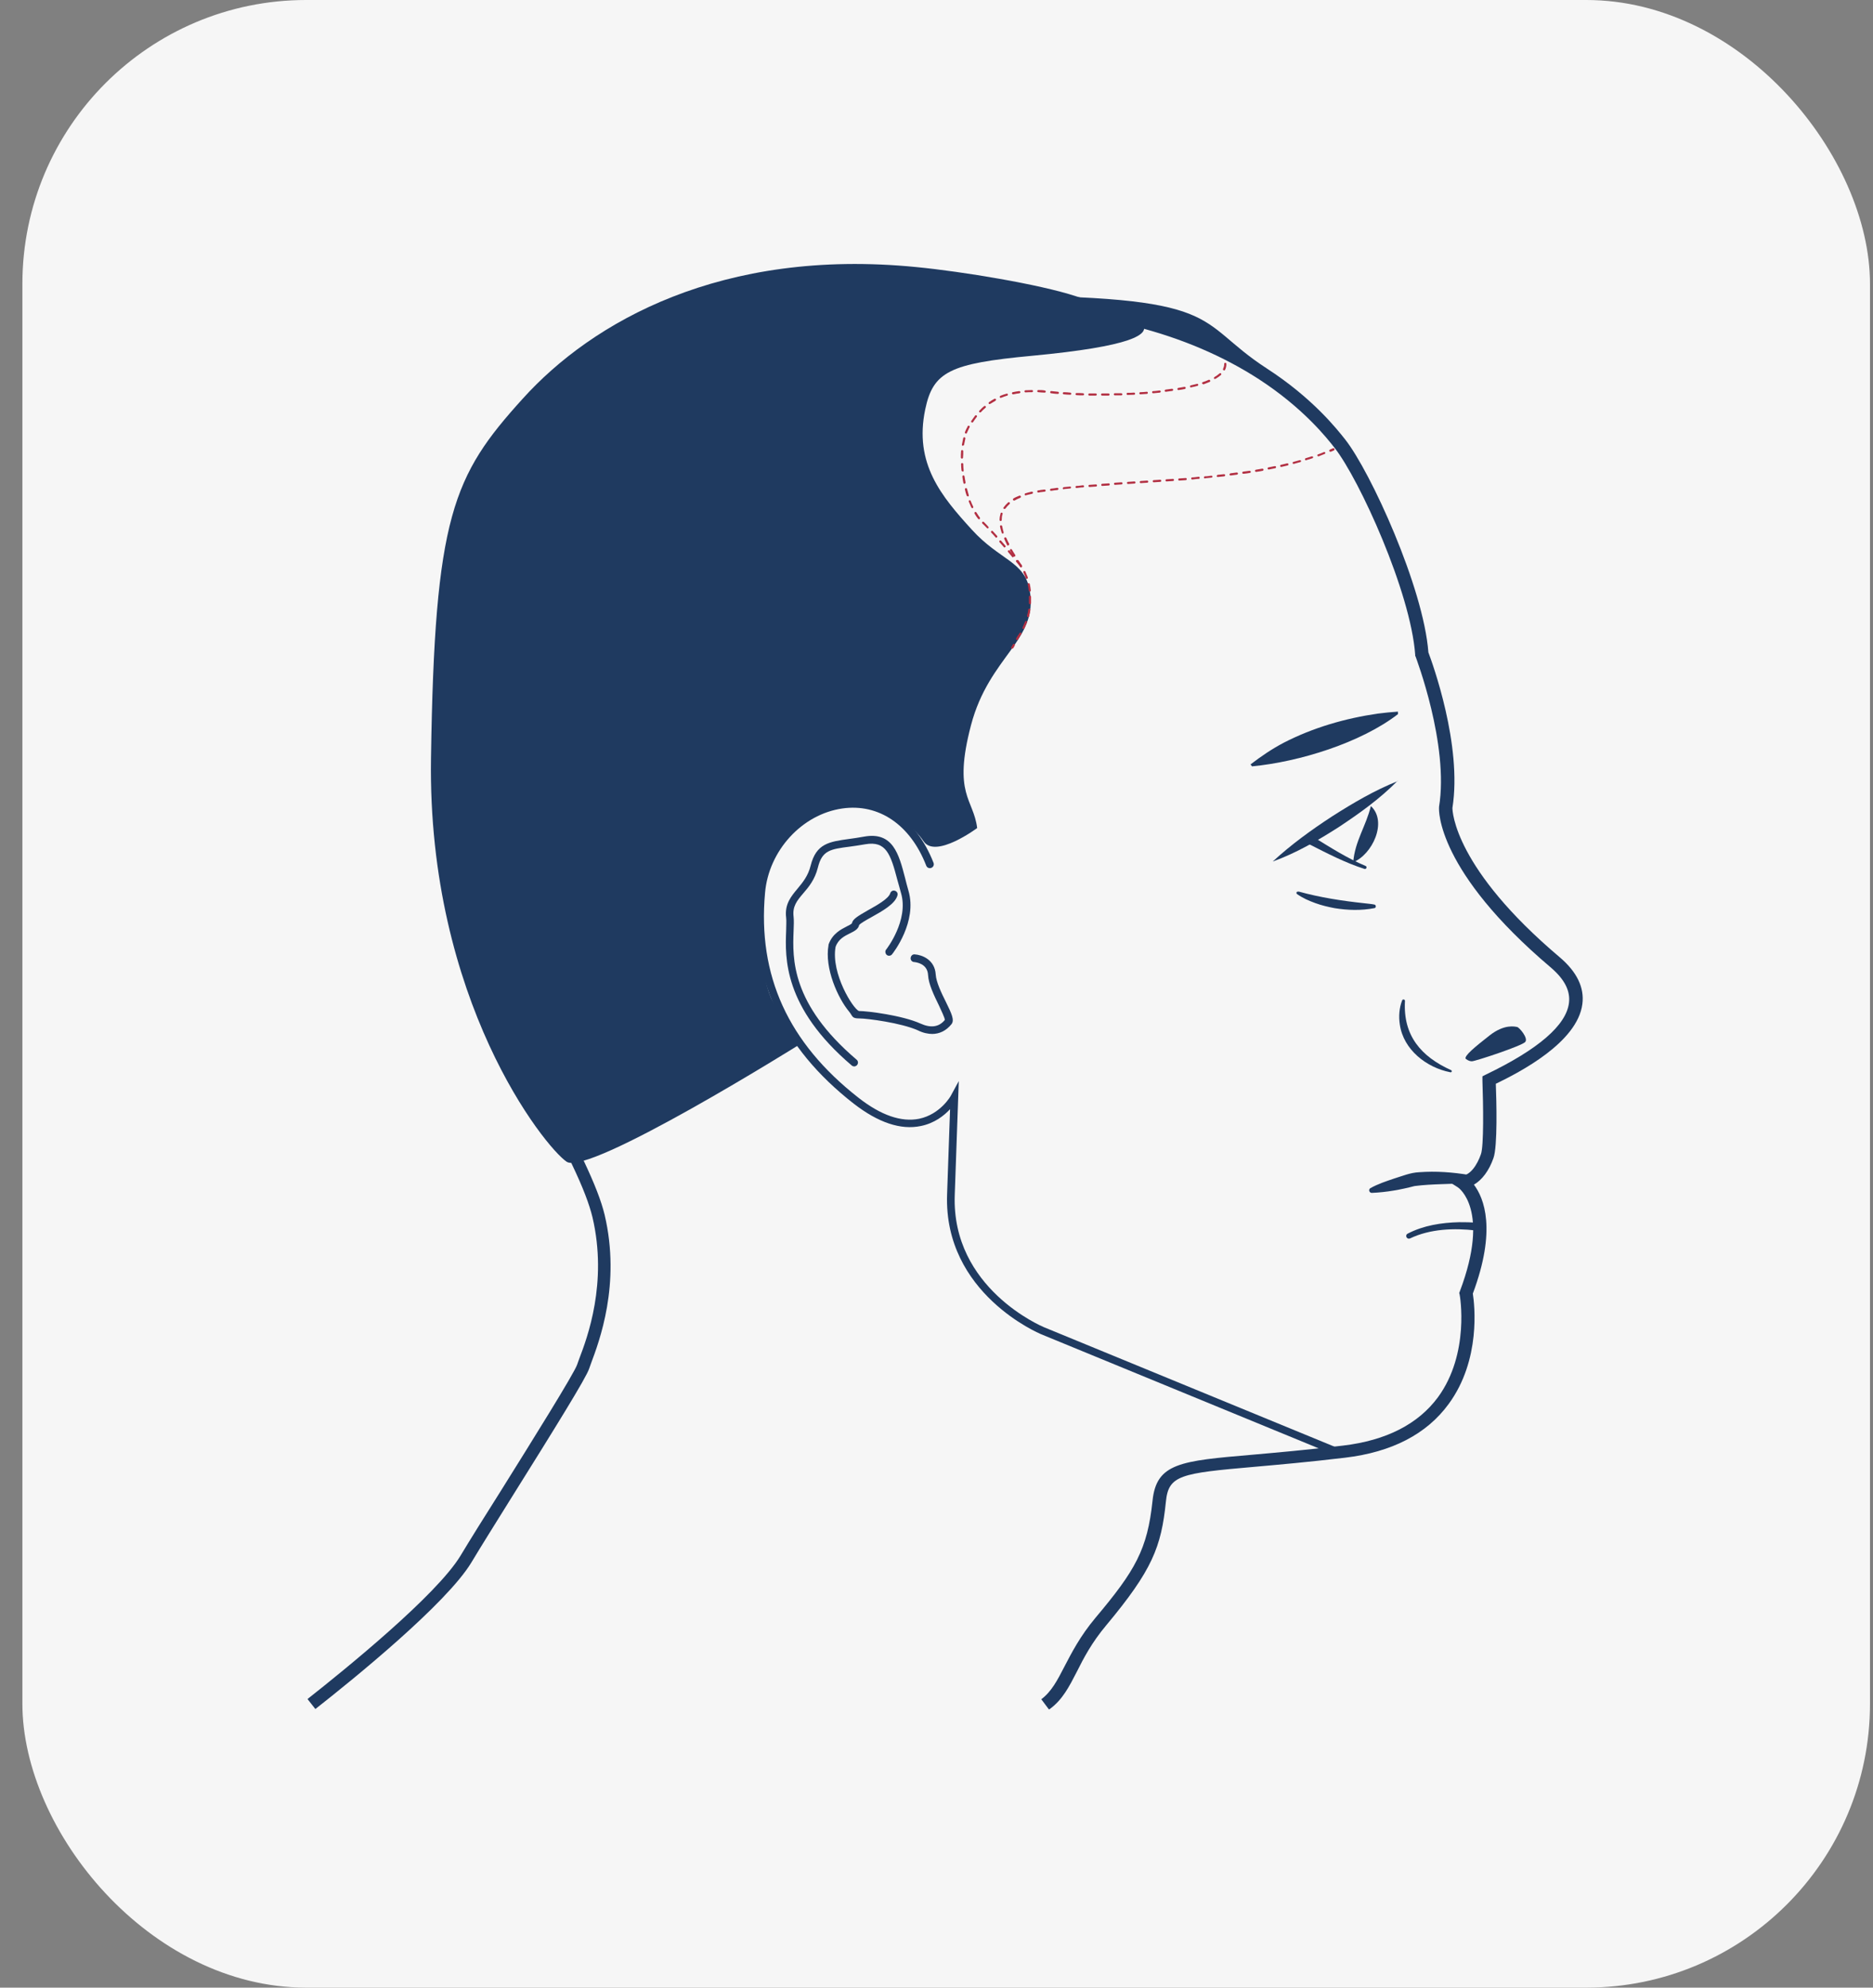 <?xml version="1.0" encoding="UTF-8"?> <svg xmlns="http://www.w3.org/2000/svg" width="66" height="70" viewBox="0 0 66 70" fill="none"><rect x="0" y="0" width="66" height="70" fill="#808080" stroke="none"/><rect x="0.789" width="65.105" height="70" rx="10" fill="#F6F6F6"></rect><path d="M36.962 60.203L36.693 59.844C37.052 59.574 37.255 59.184 37.51 58.689C37.757 58.217 38.057 57.625 38.604 56.973C40.005 55.309 40.432 54.567 40.612 52.858C40.747 51.524 41.602 51.449 44.135 51.232C44.974 51.157 46.023 51.067 47.328 50.91C48.849 50.73 49.973 50.153 50.67 49.208C51.802 47.664 51.442 45.618 51.435 45.596L51.42 45.536L51.442 45.476C52.529 42.605 51.39 41.825 51.375 41.818L50.73 41.406H51.495C51.809 41.406 52.057 41.016 52.184 40.649C52.289 40.364 52.267 38.902 52.237 38.056V37.906L52.371 37.838C54.208 36.954 55.19 36.107 55.287 35.32C55.339 34.893 55.13 34.488 54.65 34.076C50.625 30.673 50.7 28.529 50.708 28.439V28.417C51.067 26.228 49.891 23.155 49.883 23.125L49.868 23.095V23.058C49.711 20.854 47.897 16.875 47.028 15.773C46.758 15.428 45.934 14.379 44.367 13.359C41.819 11.71 38.529 10.871 34.579 10.871C25.983 10.871 22.79 12.115 19.904 14.409C17.229 16.537 15.895 21.941 16.322 28.874C16.577 32.959 18.428 36.616 19.777 39.277C20.054 39.832 20.324 40.356 20.549 40.836C20.954 41.691 21.186 42.29 21.306 42.785C21.883 45.228 21.111 47.252 20.826 48.016C20.796 48.099 20.774 48.159 20.759 48.204C20.654 48.526 19.552 50.302 18.008 52.768C17.461 53.645 16.944 54.47 16.607 55.032C15.73 56.478 12.47 59.124 11.113 60.188L10.836 59.836C12.178 58.779 15.385 56.178 16.225 54.792C16.562 54.23 17.079 53.405 17.634 52.528C18.735 50.767 20.242 48.354 20.339 48.054C20.354 48.001 20.384 47.934 20.414 47.844C20.692 47.117 21.418 45.183 20.879 42.875C20.766 42.41 20.549 41.833 20.159 41.016C19.934 40.536 19.672 40.019 19.387 39.465C18.016 36.759 16.142 33.064 15.887 28.882C15.685 25.606 15.872 22.556 16.442 20.06C17.079 17.242 18.158 15.218 19.642 14.041C22.61 11.688 25.87 10.406 34.594 10.406C43.318 10.406 42.006 11.268 44.63 12.97C46.263 14.026 47.118 15.121 47.403 15.48C48.294 16.612 50.161 20.689 50.333 22.976C50.468 23.335 51.532 26.243 51.18 28.454C51.18 28.589 51.262 30.59 54.965 33.716C55.564 34.225 55.834 34.78 55.759 35.357C55.587 36.714 53.548 37.763 52.709 38.168C52.731 38.752 52.776 40.371 52.626 40.784C52.469 41.233 52.222 41.556 51.937 41.721C52.297 42.2 52.739 43.309 51.899 45.558C51.959 45.94 52.192 47.889 51.045 49.448C50.273 50.505 49.044 51.142 47.395 51.337C46.084 51.494 45.034 51.584 44.195 51.659C41.609 51.884 41.175 51.951 41.084 52.881C40.92 54.485 40.605 55.294 38.978 57.243C38.469 57.85 38.184 58.397 37.944 58.877C37.674 59.401 37.442 59.859 36.992 60.188L36.962 60.203Z" fill="#1F3A60"></path><path d="M49.268 25.145C47.949 26.164 45.775 26.831 44.119 26.989L44.066 26.921C44.434 26.637 44.823 26.374 45.236 26.157C46.27 25.625 47.409 25.295 48.563 25.13C48.796 25.1 49.028 25.078 49.26 25.062V25.145H49.268Z" fill="#1F3A60"></path><path d="M49.247 27.5C48.625 28.13 47.913 28.639 47.178 29.126C46.437 29.599 45.68 30.041 44.848 30.341C45.5 29.741 46.204 29.231 46.939 28.752C47.681 28.279 48.43 27.837 49.255 27.508L49.247 27.5Z" fill="#1F3A60"></path><path d="M47.684 30.365C47.744 29.623 48.133 29.099 48.306 28.387C48.905 28.941 48.351 30.103 47.684 30.365Z" fill="#1F3A60"></path><path d="M46.282 29.477C46.874 29.844 47.474 30.226 48.118 30.496C48.185 30.518 48.148 30.623 48.081 30.601C47.399 30.384 46.769 30.054 46.132 29.732C45.952 29.634 46.102 29.364 46.282 29.469V29.477Z" fill="#1F3A60"></path><path d="M45.759 31.398C46.516 31.608 47.303 31.728 48.082 31.811C48.195 31.826 48.315 31.833 48.427 31.856C48.494 31.863 48.502 31.976 48.427 31.983C47.962 32.073 47.49 32.058 47.026 31.983C46.793 31.938 46.568 31.886 46.343 31.803C46.119 31.721 45.909 31.631 45.706 31.488C45.684 31.473 45.676 31.443 45.691 31.421C45.706 31.398 45.729 31.398 45.751 31.406L45.759 31.398Z" fill="#1F3A60"></path><path d="M51.648 37.286C51.648 37.286 51.745 37.376 51.865 37.376C51.985 37.376 53.642 36.829 53.747 36.694C53.859 36.559 53.537 36.184 53.462 36.169C53.387 36.154 53.012 36.057 52.495 36.462C51.978 36.867 51.581 37.189 51.648 37.294V37.286Z" fill="#1F3A60"></path><path d="M49.507 35.259C49.439 36.466 50.069 37.208 51.133 37.688C51.178 37.71 51.155 37.777 51.103 37.762C50.264 37.597 49.454 36.968 49.327 36.084C49.282 35.799 49.304 35.499 49.409 35.229C49.432 35.177 49.514 35.199 49.507 35.252V35.259Z" fill="#1F3A60"></path><path d="M51.764 41.658C51.127 41.71 50.475 41.688 49.846 41.77C49.359 41.898 48.856 41.988 48.354 42.01C48.257 42.025 48.205 41.898 48.287 41.845C48.557 41.695 48.834 41.605 49.119 41.508C49.411 41.418 49.696 41.298 50.003 41.283C50.61 41.238 51.187 41.283 51.779 41.381C51.937 41.41 51.922 41.643 51.764 41.65V41.658Z" fill="#1F3A60"></path><path d="M52.012 43.335C51.24 43.245 50.401 43.275 49.689 43.613C49.577 43.665 49.494 43.508 49.599 43.448C50.161 43.155 50.798 43.058 51.42 43.043C51.63 43.043 51.833 43.043 52.05 43.066C52.125 43.073 52.177 43.14 52.17 43.215C52.162 43.29 52.087 43.35 52.012 43.335Z" fill="#1F3A60"></path><path d="M47.036 51.227C47.021 51.227 46.999 51.227 46.984 51.22L36.678 46.985C36.648 46.97 33.253 45.561 33.373 42.068L33.478 39.063C33.268 39.288 32.931 39.557 32.451 39.655C31.739 39.805 30.945 39.535 30.083 38.868C27.527 36.874 26.418 34.431 26.688 31.418C26.83 29.806 28.105 28.42 29.648 28.202C31.065 28 32.279 28.817 32.894 30.383C32.923 30.451 32.894 30.533 32.819 30.563C32.751 30.593 32.669 30.563 32.639 30.488C32.077 29.042 30.967 28.292 29.686 28.472C28.262 28.674 27.085 29.956 26.958 31.448C26.695 34.363 27.775 36.724 30.248 38.658C31.042 39.28 31.762 39.527 32.391 39.4C33.141 39.242 33.508 38.59 33.508 38.583L33.785 38.073L33.643 42.083C33.523 45.381 36.746 46.722 36.776 46.737L47.081 50.972C47.148 51.002 47.186 51.077 47.156 51.152C47.133 51.205 47.081 51.235 47.029 51.235L47.036 51.227Z" fill="#1F3A60"></path><path d="M32.861 36.414C32.703 36.414 32.523 36.377 32.343 36.286C31.759 36.024 30.56 35.867 30.282 35.867C30.005 35.867 30.058 35.792 29.915 35.62C29.533 35.162 29.046 34.105 29.196 33.281V33.266C29.331 32.876 29.645 32.726 29.848 32.621C29.915 32.592 30.005 32.539 30.02 32.517C30.043 32.374 30.215 32.269 30.582 32.059C30.89 31.887 31.309 31.655 31.369 31.46C31.392 31.385 31.467 31.347 31.534 31.37C31.609 31.392 31.646 31.467 31.624 31.535C31.542 31.834 31.099 32.082 30.71 32.299C30.545 32.389 30.32 32.517 30.275 32.577C30.245 32.726 30.103 32.794 29.953 32.869C29.758 32.966 29.541 33.071 29.443 33.349C29.278 34.285 30.065 35.537 30.267 35.605C30.575 35.605 31.804 35.762 32.434 36.047C32.801 36.212 33.086 36.174 33.295 35.919C33.288 35.837 33.168 35.59 33.086 35.41C32.913 35.057 32.718 34.653 32.703 34.338C32.681 33.926 32.269 33.888 32.216 33.881C32.141 33.881 32.081 33.813 32.089 33.738C32.096 33.663 32.156 33.603 32.231 33.611C32.478 33.626 32.943 33.791 32.973 34.323C32.988 34.585 33.175 34.975 33.333 35.29C33.535 35.702 33.64 35.927 33.528 36.069C33.34 36.301 33.108 36.414 32.838 36.414H32.861Z" fill="#1F3A60"></path><path d="M30.108 37.558C30.078 37.558 30.048 37.55 30.018 37.528C27.597 35.474 27.665 33.72 27.702 32.783C27.702 32.596 27.717 32.439 27.702 32.319C27.642 31.839 27.882 31.562 28.107 31.292C28.287 31.075 28.474 30.85 28.564 30.49C28.759 29.703 29.223 29.643 29.921 29.546C30.078 29.523 30.258 29.501 30.453 29.463C31.464 29.283 31.674 30.078 31.892 30.917C31.929 31.06 31.966 31.217 32.011 31.367C32.334 32.461 31.472 33.563 31.434 33.608C31.389 33.668 31.299 33.675 31.247 33.63C31.195 33.586 31.18 33.495 31.224 33.443C31.232 33.436 32.034 32.409 31.749 31.449C31.704 31.292 31.667 31.142 31.622 30.992C31.382 30.078 31.224 29.606 30.49 29.733C30.288 29.77 30.108 29.793 29.95 29.816C29.261 29.905 28.969 29.943 28.819 30.558C28.714 30.977 28.497 31.239 28.302 31.464C28.084 31.719 27.919 31.922 27.964 32.281C27.979 32.424 27.972 32.589 27.964 32.791C27.927 33.75 27.867 35.347 30.183 37.318C30.243 37.363 30.25 37.453 30.198 37.513C30.168 37.543 30.13 37.558 30.093 37.558H30.108Z" fill="#1F3A60"></path><path d="M28.175 36.784C28.175 36.784 20.74 41.431 19.968 40.914C19.196 40.397 15.059 35.233 15.187 26.703C15.314 18.174 15.958 16.758 18.417 14.044C20.867 11.331 25.424 8.73 32.282 9.405C33.908 9.562 36.629 10.012 37.91 10.432C39.192 10.851 43.367 11.871 36.367 12.53C33.466 12.8 32.881 13.092 32.604 14.412C32.199 16.33 33.181 17.485 34.245 18.654C35.235 19.741 36.104 19.763 36.284 20.79C36.599 22.559 34.86 23.091 34.215 25.542C33.571 27.992 34.305 28.127 34.433 29.162C34.433 29.162 32.964 30.256 32.544 29.627C31.9 28.667 30.461 28.3 30.461 28.3C30.461 28.3 28.842 28.045 27.837 29.289C26.841 30.526 26.833 31.088 26.796 32.047C26.758 33.014 26.848 34.776 27.328 35.428C27.808 36.08 28.175 36.777 28.175 36.777V36.784Z" fill="#1F3A60"></path><path d="M46.88 15.909C46.865 15.909 46.85 15.902 46.843 15.886C46.835 15.864 46.843 15.849 46.865 15.833C46.903 15.818 46.934 15.803 46.971 15.788C46.994 15.78 47.009 15.788 47.024 15.811C47.032 15.833 47.024 15.849 47.002 15.864C46.964 15.879 46.934 15.894 46.896 15.909C46.896 15.909 46.888 15.909 46.88 15.909Z" fill="#B22F42"></path><path d="M35.837 22.539H35.822C35.807 22.531 35.8 22.509 35.807 22.486C35.837 22.434 35.86 22.389 35.89 22.352C35.905 22.329 35.92 22.314 35.927 22.292C35.942 22.277 35.965 22.269 35.98 22.284C35.995 22.299 36.002 22.322 35.987 22.337C35.972 22.359 35.957 22.374 35.95 22.396C35.927 22.434 35.897 22.471 35.875 22.524C35.875 22.539 35.852 22.546 35.845 22.546L35.837 22.539ZM36.062 22.149H36.047C36.032 22.142 36.025 22.119 36.032 22.097C36.062 22.029 36.092 21.962 36.122 21.894C36.122 21.872 36.152 21.864 36.167 21.872C36.19 21.872 36.197 21.902 36.19 21.917C36.16 21.992 36.13 22.059 36.099 22.127C36.099 22.142 36.077 22.149 36.07 22.149H36.062ZM36.227 21.729C36.227 21.729 36.227 21.729 36.219 21.729C36.197 21.729 36.19 21.707 36.19 21.684C36.212 21.617 36.227 21.542 36.234 21.467C36.234 21.445 36.257 21.43 36.279 21.437C36.302 21.437 36.317 21.46 36.309 21.482C36.294 21.557 36.279 21.632 36.264 21.707C36.264 21.722 36.242 21.737 36.227 21.737V21.729ZM36.294 21.28C36.272 21.28 36.257 21.257 36.257 21.242C36.257 21.19 36.257 21.13 36.257 21.077C36.257 21.055 36.257 21.04 36.257 21.017C36.257 20.995 36.272 20.98 36.294 20.98C36.317 20.98 36.332 20.995 36.332 21.017C36.332 21.04 36.332 21.055 36.332 21.077C36.332 21.13 36.332 21.19 36.332 21.242C36.332 21.265 36.317 21.28 36.294 21.28ZM36.287 20.83C36.272 20.83 36.249 20.815 36.249 20.8C36.242 20.725 36.227 20.65 36.212 20.583C36.212 20.56 36.219 20.545 36.242 20.538C36.264 20.538 36.279 20.545 36.287 20.568C36.302 20.643 36.317 20.718 36.324 20.793C36.324 20.815 36.309 20.83 36.294 20.837L36.287 20.83ZM36.182 20.388C36.167 20.388 36.152 20.38 36.145 20.365C36.122 20.298 36.092 20.223 36.062 20.163C36.055 20.148 36.062 20.125 36.077 20.11C36.092 20.103 36.114 20.11 36.13 20.125C36.16 20.193 36.19 20.268 36.219 20.335C36.219 20.358 36.219 20.373 36.197 20.38C36.197 20.38 36.19 20.38 36.182 20.38V20.388ZM35.98 19.983C35.972 19.983 35.957 19.983 35.95 19.968C35.912 19.901 35.875 19.841 35.83 19.781C35.815 19.766 35.83 19.743 35.837 19.728C35.852 19.713 35.875 19.728 35.89 19.736C35.927 19.796 35.972 19.856 36.01 19.916C36.025 19.938 36.017 19.968 36.002 19.976C36.002 19.976 35.987 19.976 35.98 19.976V19.983ZM35.74 19.601C35.725 19.601 35.717 19.601 35.71 19.586C35.672 19.518 35.627 19.458 35.59 19.391C35.582 19.376 35.59 19.354 35.605 19.338C35.62 19.331 35.642 19.338 35.657 19.354C35.695 19.421 35.732 19.481 35.777 19.548C35.785 19.563 35.777 19.586 35.762 19.601C35.762 19.601 35.747 19.601 35.74 19.601ZM35.515 19.211C35.5 19.211 35.485 19.211 35.485 19.189C35.447 19.114 35.417 19.046 35.388 18.979C35.38 18.956 35.388 18.941 35.41 18.926C35.432 18.919 35.447 18.926 35.462 18.949C35.492 19.016 35.522 19.084 35.56 19.151C35.567 19.166 35.56 19.189 35.545 19.204H35.53L35.515 19.211ZM35.335 18.791C35.32 18.791 35.305 18.784 35.298 18.769C35.275 18.694 35.253 18.619 35.238 18.544C35.238 18.522 35.245 18.507 35.268 18.499C35.29 18.499 35.305 18.507 35.313 18.529C35.328 18.596 35.343 18.672 35.365 18.746C35.365 18.769 35.365 18.784 35.343 18.791C35.343 18.791 35.335 18.791 35.328 18.791H35.335ZM35.26 18.349C35.238 18.349 35.223 18.334 35.223 18.312C35.223 18.229 35.238 18.154 35.26 18.079C35.26 18.057 35.29 18.049 35.305 18.057C35.328 18.057 35.335 18.087 35.328 18.102C35.305 18.169 35.298 18.237 35.298 18.312C35.298 18.334 35.283 18.349 35.26 18.349ZM35.395 17.922C35.395 17.922 35.38 17.922 35.373 17.922C35.358 17.907 35.35 17.884 35.365 17.869C35.41 17.809 35.462 17.75 35.522 17.697C35.537 17.682 35.56 17.682 35.575 17.697C35.59 17.712 35.59 17.735 35.575 17.75C35.515 17.802 35.47 17.855 35.432 17.907C35.432 17.915 35.41 17.922 35.403 17.922H35.395ZM35.725 17.622C35.71 17.622 35.702 17.622 35.695 17.607C35.687 17.592 35.695 17.57 35.71 17.555C35.77 17.517 35.845 17.487 35.92 17.457C35.942 17.45 35.957 17.457 35.972 17.48C35.98 17.502 35.972 17.517 35.95 17.532C35.875 17.562 35.807 17.592 35.747 17.63H35.732L35.725 17.622ZM36.145 17.45C36.13 17.45 36.114 17.442 36.107 17.42C36.107 17.397 36.107 17.382 36.13 17.375C36.197 17.352 36.272 17.337 36.354 17.315C36.377 17.315 36.392 17.322 36.399 17.345C36.399 17.367 36.392 17.382 36.369 17.39C36.294 17.405 36.219 17.427 36.152 17.442C36.152 17.442 36.152 17.442 36.145 17.442V17.45ZM36.587 17.345C36.572 17.345 36.549 17.33 36.549 17.315C36.549 17.292 36.557 17.277 36.579 17.27C36.609 17.27 36.639 17.262 36.677 17.255C36.722 17.255 36.767 17.24 36.804 17.24C36.827 17.24 36.842 17.255 36.849 17.27C36.849 17.292 36.834 17.307 36.819 17.315C36.774 17.315 36.729 17.33 36.692 17.33C36.662 17.33 36.632 17.337 36.602 17.345H36.587ZM37.036 17.285C37.021 17.285 36.999 17.27 36.999 17.255C36.999 17.232 37.014 17.217 37.029 17.21C37.104 17.202 37.179 17.195 37.254 17.18C37.276 17.18 37.291 17.195 37.299 17.21C37.299 17.232 37.284 17.247 37.269 17.255C37.194 17.262 37.119 17.27 37.044 17.285H37.036ZM37.486 17.232C37.464 17.232 37.449 17.217 37.449 17.202C37.449 17.18 37.464 17.165 37.479 17.157C37.553 17.15 37.629 17.142 37.703 17.135C37.726 17.135 37.741 17.15 37.741 17.165C37.741 17.187 37.726 17.202 37.711 17.202C37.636 17.21 37.561 17.217 37.486 17.225V17.232ZM37.936 17.187C37.913 17.187 37.898 17.172 37.898 17.15C37.898 17.128 37.913 17.113 37.936 17.113C38.011 17.113 38.086 17.098 38.161 17.09C38.183 17.09 38.198 17.105 38.198 17.128C38.198 17.15 38.183 17.165 38.161 17.165C38.086 17.165 38.011 17.18 37.936 17.187ZM38.393 17.15C38.37 17.15 38.355 17.135 38.355 17.113C38.355 17.09 38.37 17.075 38.393 17.075C38.468 17.075 38.543 17.06 38.618 17.06C38.64 17.06 38.655 17.075 38.655 17.098C38.655 17.12 38.64 17.135 38.618 17.135C38.543 17.135 38.468 17.15 38.393 17.15ZM38.843 17.113C38.82 17.113 38.805 17.098 38.805 17.075C38.805 17.052 38.82 17.038 38.843 17.038L39.067 17.023C39.09 17.023 39.105 17.038 39.105 17.06C39.105 17.082 39.09 17.098 39.067 17.098L38.843 17.113ZM39.292 17.075C39.27 17.075 39.255 17.06 39.255 17.038C39.255 17.015 39.27 17 39.292 17L39.517 16.985C39.54 16.985 39.555 17 39.555 17.023C39.555 17.045 39.54 17.06 39.517 17.06L39.292 17.075ZM39.749 17.045C39.727 17.045 39.712 17.03 39.712 17.008C39.712 16.985 39.727 16.97 39.749 16.97L39.974 16.955C39.997 16.955 40.012 16.97 40.012 16.993C40.012 17.015 39.997 17.03 39.974 17.03L39.749 17.045ZM40.199 17.015C40.177 17.015 40.162 17 40.162 16.978C40.162 16.955 40.177 16.94 40.199 16.94L40.424 16.925C40.447 16.925 40.461 16.94 40.461 16.963C40.461 16.985 40.447 17 40.424 17L40.199 17.015ZM40.656 16.985C40.634 16.985 40.619 16.97 40.619 16.948C40.619 16.925 40.634 16.91 40.656 16.91L40.881 16.895C40.904 16.895 40.919 16.91 40.919 16.933C40.919 16.955 40.904 16.97 40.881 16.97L40.656 16.985ZM41.106 16.955C41.084 16.955 41.069 16.94 41.069 16.918C41.069 16.895 41.084 16.88 41.106 16.88L41.331 16.865C41.353 16.865 41.368 16.88 41.368 16.903C41.368 16.925 41.353 16.94 41.331 16.94L41.106 16.955ZM41.556 16.925C41.533 16.925 41.518 16.91 41.518 16.888C41.518 16.865 41.533 16.85 41.556 16.85C41.631 16.85 41.706 16.835 41.781 16.835C41.803 16.835 41.818 16.85 41.818 16.873C41.818 16.895 41.803 16.91 41.781 16.91C41.706 16.91 41.631 16.925 41.556 16.925ZM42.013 16.888C41.99 16.888 41.975 16.873 41.975 16.85C41.975 16.828 41.99 16.813 42.013 16.813C42.088 16.813 42.163 16.798 42.238 16.79C42.26 16.79 42.275 16.805 42.275 16.828C42.275 16.85 42.26 16.865 42.238 16.865C42.163 16.865 42.088 16.88 42.013 16.888ZM42.462 16.85C42.44 16.85 42.425 16.835 42.425 16.813C42.425 16.79 42.44 16.775 42.462 16.775C42.538 16.775 42.612 16.76 42.687 16.753C42.71 16.753 42.725 16.768 42.725 16.783C42.725 16.805 42.71 16.82 42.695 16.82C42.62 16.828 42.545 16.835 42.47 16.843L42.462 16.85ZM42.912 16.798C42.89 16.798 42.875 16.783 42.875 16.768C42.875 16.745 42.89 16.73 42.905 16.723C42.98 16.715 43.055 16.708 43.13 16.7C43.152 16.7 43.167 16.715 43.175 16.73C43.175 16.753 43.16 16.768 43.145 16.775C43.07 16.783 42.995 16.79 42.92 16.798H42.912ZM43.362 16.745C43.347 16.745 43.324 16.73 43.324 16.715C43.324 16.693 43.339 16.678 43.354 16.67C43.429 16.663 43.504 16.648 43.579 16.64C43.602 16.64 43.617 16.655 43.624 16.67C43.624 16.693 43.609 16.708 43.594 16.715C43.519 16.723 43.444 16.738 43.369 16.745H43.362ZM43.812 16.685C43.797 16.685 43.774 16.67 43.774 16.655C43.774 16.633 43.782 16.618 43.804 16.61C43.879 16.603 43.954 16.588 44.029 16.58C44.051 16.58 44.066 16.588 44.074 16.61C44.081 16.633 44.066 16.648 44.044 16.655C43.969 16.67 43.894 16.678 43.819 16.685H43.812ZM44.261 16.618C44.246 16.618 44.224 16.603 44.224 16.588C44.224 16.565 44.231 16.55 44.254 16.543C44.329 16.528 44.404 16.52 44.479 16.505C44.501 16.505 44.516 16.513 44.524 16.535C44.524 16.558 44.516 16.573 44.494 16.58C44.419 16.595 44.344 16.61 44.269 16.618H44.261ZM44.703 16.535C44.688 16.535 44.673 16.52 44.666 16.505C44.666 16.483 44.673 16.468 44.696 16.46C44.771 16.445 44.846 16.43 44.921 16.416C44.943 16.416 44.958 16.423 44.966 16.445C44.966 16.468 44.958 16.483 44.936 16.49C44.861 16.505 44.786 16.52 44.711 16.535H44.703ZM45.146 16.445C45.131 16.445 45.116 16.43 45.108 16.416C45.108 16.393 45.116 16.378 45.138 16.37C45.213 16.355 45.288 16.333 45.355 16.318C45.378 16.318 45.393 16.318 45.401 16.348C45.401 16.37 45.4 16.386 45.37 16.393C45.295 16.408 45.221 16.43 45.146 16.445C45.146 16.445 45.146 16.445 45.138 16.445H45.146ZM45.588 16.34C45.573 16.34 45.558 16.333 45.55 16.311C45.55 16.288 45.55 16.273 45.58 16.266C45.655 16.243 45.723 16.228 45.798 16.206C45.82 16.206 45.835 16.206 45.843 16.228C45.85 16.251 45.843 16.266 45.82 16.273C45.745 16.296 45.678 16.311 45.603 16.333C45.603 16.333 45.603 16.333 45.595 16.333L45.588 16.34ZM46.023 16.213C46.008 16.213 45.992 16.206 45.985 16.183C45.985 16.161 45.985 16.146 46.008 16.138C46.083 16.116 46.15 16.093 46.225 16.071C46.247 16.071 46.262 16.071 46.27 16.093C46.27 16.116 46.27 16.131 46.247 16.138C46.172 16.161 46.105 16.183 46.03 16.206C46.03 16.206 46.03 16.206 46.023 16.206V16.213ZM46.457 16.071C46.442 16.071 46.427 16.063 46.42 16.048C46.42 16.026 46.42 16.011 46.442 16.003C46.51 15.981 46.585 15.951 46.652 15.921C46.675 15.913 46.69 15.921 46.697 15.943C46.705 15.966 46.697 15.981 46.675 15.988C46.607 16.018 46.532 16.041 46.465 16.071C46.465 16.071 46.457 16.071 46.45 16.071H46.457Z" fill="#B22F42"></path><path d="M35.668 22.839C35.66 22.839 35.653 22.839 35.645 22.839C35.63 22.824 35.622 22.801 35.637 22.785C35.653 22.763 35.675 22.732 35.691 22.694C35.698 22.679 35.721 22.671 35.744 22.679C35.759 22.686 35.767 22.709 35.759 22.732C35.736 22.77 35.721 22.808 35.698 22.831C35.698 22.839 35.675 22.846 35.668 22.846V22.839Z" fill="#B22F42"></path><path d="M35.98 19.973C35.973 19.973 35.958 19.973 35.95 19.958C35.95 19.958 35.898 19.89 35.808 19.785C35.793 19.77 35.8 19.748 35.808 19.733C35.823 19.718 35.846 19.725 35.861 19.733C35.95 19.845 36.003 19.905 36.003 19.905C36.018 19.92 36.01 19.943 36.003 19.958C36.003 19.958 35.988 19.965 35.98 19.965V19.973ZM35.696 19.628C35.688 19.628 35.673 19.628 35.666 19.613C35.621 19.56 35.576 19.5 35.523 19.44C35.508 19.425 35.516 19.403 35.523 19.388C35.538 19.373 35.561 19.381 35.576 19.388C35.628 19.448 35.673 19.508 35.718 19.56C35.733 19.575 35.726 19.598 35.718 19.613C35.718 19.613 35.703 19.62 35.696 19.62V19.628ZM35.403 19.283C35.396 19.283 35.381 19.283 35.373 19.268C35.328 19.216 35.276 19.156 35.223 19.096C35.208 19.081 35.208 19.058 35.223 19.043C35.238 19.028 35.261 19.028 35.276 19.043C35.328 19.103 35.373 19.156 35.426 19.216C35.441 19.231 35.441 19.253 35.426 19.268C35.426 19.268 35.411 19.276 35.403 19.276V19.283ZM35.111 18.938C35.103 18.938 35.089 18.938 35.081 18.923C35.029 18.863 34.984 18.811 34.931 18.758C34.916 18.743 34.916 18.721 34.931 18.706C34.946 18.691 34.969 18.691 34.984 18.706C35.036 18.758 35.081 18.818 35.133 18.871C35.148 18.886 35.148 18.908 35.133 18.923C35.133 18.923 35.118 18.931 35.111 18.931V18.938ZM34.804 18.608C34.796 18.608 34.781 18.608 34.774 18.593C34.721 18.541 34.669 18.481 34.616 18.436C34.601 18.421 34.601 18.399 34.616 18.384C34.631 18.369 34.654 18.369 34.669 18.384C34.721 18.436 34.774 18.489 34.826 18.549C34.841 18.564 34.841 18.586 34.826 18.601C34.826 18.601 34.811 18.608 34.804 18.608ZM34.496 18.286C34.489 18.286 34.474 18.286 34.466 18.271C34.422 18.219 34.377 18.151 34.339 18.084C34.331 18.069 34.339 18.046 34.354 18.031C34.369 18.024 34.392 18.031 34.407 18.046C34.444 18.114 34.489 18.174 34.526 18.226C34.541 18.241 34.534 18.264 34.526 18.279C34.526 18.279 34.511 18.286 34.504 18.286H34.496ZM34.264 17.896C34.249 17.896 34.234 17.889 34.227 17.874C34.197 17.806 34.167 17.739 34.137 17.664C34.137 17.642 34.137 17.627 34.159 17.619C34.182 17.619 34.197 17.619 34.204 17.642C34.234 17.717 34.264 17.784 34.294 17.844C34.302 17.859 34.294 17.881 34.279 17.896C34.279 17.896 34.272 17.896 34.264 17.896ZM34.099 17.477C34.084 17.477 34.069 17.469 34.062 17.454C34.039 17.387 34.017 17.312 34.002 17.237C34.002 17.214 34.002 17.199 34.032 17.192C34.054 17.192 34.069 17.192 34.077 17.222C34.099 17.297 34.114 17.364 34.137 17.439C34.137 17.462 34.137 17.477 34.114 17.484C34.114 17.484 34.107 17.484 34.099 17.484V17.477ZM33.987 17.042C33.972 17.042 33.957 17.027 33.949 17.012C33.934 16.937 33.919 16.862 33.912 16.787C33.912 16.765 33.919 16.75 33.942 16.742C33.964 16.742 33.979 16.75 33.987 16.772C34.002 16.847 34.009 16.922 34.024 16.99C34.024 17.012 34.017 17.027 33.994 17.035C33.994 17.035 33.994 17.035 33.987 17.035V17.042ZM33.919 16.6C33.897 16.6 33.882 16.585 33.882 16.57C33.874 16.495 33.867 16.42 33.867 16.345C33.867 16.323 33.882 16.308 33.904 16.308C33.927 16.308 33.942 16.323 33.942 16.345C33.942 16.42 33.949 16.495 33.957 16.57C33.957 16.592 33.942 16.607 33.927 16.615L33.919 16.6ZM33.897 16.15C33.874 16.15 33.859 16.135 33.859 16.113C33.859 16.038 33.859 15.955 33.867 15.888C33.867 15.865 33.882 15.85 33.904 15.85C33.927 15.85 33.942 15.873 33.942 15.888C33.942 15.963 33.942 16.038 33.934 16.113C33.934 16.135 33.919 16.15 33.897 16.15ZM33.927 15.7C33.904 15.7 33.889 15.678 33.897 15.655C33.912 15.581 33.927 15.505 33.942 15.431C33.942 15.408 33.964 15.401 33.987 15.401C34.009 15.401 34.017 15.423 34.017 15.446C34.002 15.513 33.987 15.588 33.972 15.663C33.972 15.678 33.949 15.693 33.934 15.693L33.927 15.7ZM34.039 15.266C34.039 15.266 34.032 15.266 34.024 15.266C34.002 15.258 33.994 15.236 34.002 15.221C34.017 15.176 34.039 15.131 34.062 15.086C34.077 15.063 34.092 15.033 34.099 15.011C34.107 14.996 34.129 14.988 34.152 14.996C34.167 15.003 34.174 15.026 34.167 15.048C34.152 15.071 34.137 15.093 34.129 15.123C34.107 15.161 34.092 15.206 34.069 15.251C34.069 15.266 34.047 15.273 34.032 15.273L34.039 15.266ZM34.257 14.876C34.257 14.876 34.242 14.876 34.234 14.876C34.219 14.861 34.212 14.838 34.227 14.823C34.272 14.756 34.316 14.696 34.361 14.636C34.377 14.621 34.399 14.614 34.414 14.636C34.429 14.651 34.437 14.674 34.414 14.689C34.369 14.748 34.324 14.809 34.287 14.868C34.287 14.876 34.264 14.883 34.257 14.883V14.876ZM34.534 14.524C34.526 14.524 34.519 14.524 34.511 14.516C34.496 14.501 34.496 14.479 34.511 14.464C34.564 14.411 34.616 14.351 34.676 14.306C34.691 14.291 34.714 14.291 34.729 14.306C34.744 14.321 34.744 14.344 34.729 14.359C34.676 14.404 34.616 14.456 34.571 14.509C34.571 14.516 34.556 14.524 34.541 14.524H34.534ZM34.871 14.231C34.856 14.231 34.849 14.231 34.841 14.216C34.826 14.201 34.841 14.179 34.849 14.164C34.909 14.119 34.976 14.082 35.044 14.044C35.059 14.037 35.081 14.044 35.096 14.059C35.103 14.074 35.096 14.097 35.081 14.111C35.014 14.149 34.954 14.186 34.894 14.224C34.894 14.224 34.879 14.224 34.871 14.224V14.231ZM35.268 14.014C35.253 14.014 35.238 14.007 35.231 13.992C35.223 13.969 35.231 13.954 35.253 13.939C35.321 13.909 35.396 13.887 35.471 13.864C35.493 13.864 35.508 13.864 35.516 13.887C35.516 13.909 35.516 13.924 35.493 13.932C35.426 13.954 35.351 13.977 35.283 14.007C35.283 14.007 35.276 14.007 35.268 14.007V14.014ZM38.836 13.932C38.813 13.932 38.798 13.917 38.798 13.894C38.798 13.872 38.813 13.857 38.836 13.857C38.911 13.857 38.986 13.857 39.061 13.857C39.083 13.857 39.098 13.872 39.098 13.894C39.098 13.917 39.083 13.932 39.061 13.932C38.986 13.932 38.911 13.932 38.836 13.932ZM38.611 13.932C38.536 13.932 38.461 13.932 38.386 13.932C38.364 13.932 38.349 13.917 38.349 13.894C38.349 13.872 38.364 13.857 38.386 13.857C38.461 13.857 38.536 13.857 38.611 13.857C38.633 13.857 38.648 13.872 38.648 13.894C38.648 13.917 38.633 13.932 38.611 13.932ZM39.285 13.924C39.263 13.924 39.248 13.909 39.248 13.887C39.248 13.864 39.263 13.849 39.285 13.849C39.361 13.849 39.435 13.849 39.51 13.849C39.525 13.849 39.548 13.864 39.548 13.887C39.548 13.909 39.533 13.924 39.51 13.924C39.435 13.924 39.361 13.924 39.285 13.924ZM38.161 13.924C38.086 13.924 38.011 13.924 37.937 13.917C37.914 13.917 37.899 13.902 37.899 13.879C37.899 13.857 37.914 13.842 37.937 13.842C38.011 13.842 38.086 13.842 38.161 13.849C38.184 13.849 38.199 13.864 38.199 13.887C38.199 13.909 38.184 13.924 38.161 13.924ZM39.735 13.909C39.713 13.909 39.698 13.894 39.698 13.872C39.698 13.849 39.713 13.834 39.735 13.834C39.81 13.834 39.885 13.834 39.96 13.827C39.983 13.827 39.998 13.842 39.998 13.864C39.998 13.887 39.983 13.902 39.96 13.902C39.885 13.902 39.81 13.909 39.735 13.909ZM37.712 13.902C37.637 13.902 37.562 13.894 37.487 13.887C37.464 13.887 37.449 13.864 37.449 13.849C37.449 13.827 37.472 13.812 37.487 13.812C37.562 13.812 37.637 13.819 37.712 13.827C37.734 13.827 37.749 13.849 37.749 13.864C37.749 13.887 37.734 13.902 37.712 13.902ZM40.185 13.887C40.162 13.887 40.147 13.872 40.147 13.849C40.147 13.827 40.162 13.812 40.185 13.812C40.26 13.812 40.335 13.804 40.41 13.797C40.432 13.797 40.447 13.812 40.447 13.834C40.447 13.857 40.432 13.872 40.41 13.872C40.335 13.872 40.26 13.887 40.185 13.887ZM35.696 13.887C35.681 13.887 35.666 13.872 35.658 13.857C35.658 13.834 35.666 13.819 35.688 13.812C35.763 13.797 35.838 13.782 35.913 13.774C35.935 13.774 35.95 13.789 35.958 13.804C35.958 13.827 35.943 13.842 35.928 13.849C35.853 13.857 35.778 13.872 35.711 13.887C35.711 13.887 35.711 13.887 35.703 13.887H35.696ZM37.262 13.872C37.179 13.872 37.105 13.857 37.037 13.849C37.015 13.849 37 13.827 37.007 13.804C37.015 13.782 37.03 13.767 37.052 13.774C37.12 13.782 37.194 13.789 37.277 13.797C37.299 13.797 37.314 13.819 37.314 13.834C37.314 13.857 37.299 13.872 37.277 13.872H37.262ZM40.635 13.849C40.612 13.849 40.597 13.834 40.597 13.812C40.597 13.789 40.612 13.774 40.635 13.774C40.709 13.774 40.785 13.759 40.859 13.752C40.882 13.752 40.897 13.767 40.904 13.782C40.904 13.804 40.889 13.819 40.874 13.827C40.8 13.834 40.724 13.842 40.65 13.849H40.635ZM36.812 13.827C36.737 13.827 36.662 13.819 36.587 13.812C36.565 13.812 36.55 13.797 36.55 13.774C36.55 13.752 36.572 13.737 36.587 13.737C36.662 13.737 36.737 13.737 36.812 13.752C36.835 13.752 36.85 13.774 36.85 13.789C36.85 13.812 36.835 13.827 36.812 13.827ZM36.138 13.819C36.115 13.819 36.1 13.804 36.1 13.782C36.1 13.759 36.115 13.744 36.138 13.744C36.213 13.744 36.288 13.737 36.363 13.737C36.385 13.737 36.4 13.752 36.4 13.774C36.4 13.797 36.385 13.812 36.363 13.812C36.288 13.812 36.213 13.812 36.138 13.819ZM41.077 13.797C41.062 13.797 41.039 13.782 41.039 13.767C41.039 13.744 41.054 13.729 41.069 13.722C41.144 13.714 41.219 13.699 41.294 13.692C41.317 13.692 41.332 13.699 41.339 13.722C41.339 13.744 41.332 13.759 41.309 13.767C41.234 13.774 41.159 13.789 41.084 13.797H41.077ZM41.526 13.737C41.511 13.737 41.489 13.722 41.489 13.707C41.489 13.684 41.496 13.669 41.519 13.662C41.594 13.647 41.669 13.639 41.736 13.624C41.759 13.624 41.774 13.632 41.781 13.654C41.781 13.677 41.774 13.692 41.751 13.699C41.676 13.714 41.601 13.729 41.526 13.737ZM41.969 13.647C41.954 13.647 41.939 13.632 41.931 13.617C41.931 13.594 41.939 13.579 41.961 13.572C42.036 13.557 42.111 13.534 42.178 13.519C42.201 13.519 42.216 13.519 42.223 13.542C42.223 13.564 42.223 13.579 42.201 13.587C42.133 13.609 42.059 13.624 41.984 13.639C41.984 13.639 41.984 13.639 41.976 13.639L41.969 13.647ZM42.396 13.527C42.381 13.527 42.366 13.519 42.358 13.504C42.358 13.482 42.358 13.467 42.381 13.459C42.456 13.437 42.523 13.407 42.591 13.377C42.613 13.37 42.628 13.377 42.643 13.399C42.658 13.422 42.643 13.437 42.621 13.452C42.553 13.482 42.486 13.504 42.411 13.534C42.411 13.534 42.403 13.534 42.396 13.534V13.527ZM42.808 13.347C42.793 13.347 42.786 13.347 42.778 13.332C42.771 13.317 42.778 13.294 42.793 13.28C42.861 13.242 42.92 13.197 42.973 13.152C42.988 13.137 43.01 13.137 43.025 13.152C43.04 13.167 43.04 13.19 43.025 13.205C42.973 13.249 42.913 13.294 42.838 13.339H42.823L42.808 13.347ZM43.13 13.04C43.13 13.04 43.123 13.04 43.115 13.04C43.1 13.032 43.085 13.01 43.1 12.987C43.123 12.935 43.138 12.882 43.138 12.83C43.138 12.777 43.138 12.815 43.138 12.815C43.138 12.792 43.153 12.777 43.175 12.777C43.198 12.777 43.213 12.792 43.213 12.815C43.213 12.815 43.213 12.83 43.213 12.837C43.213 12.905 43.198 12.965 43.168 13.025C43.168 13.04 43.145 13.047 43.13 13.047V13.04Z" fill="#B22F42"></path></svg> 